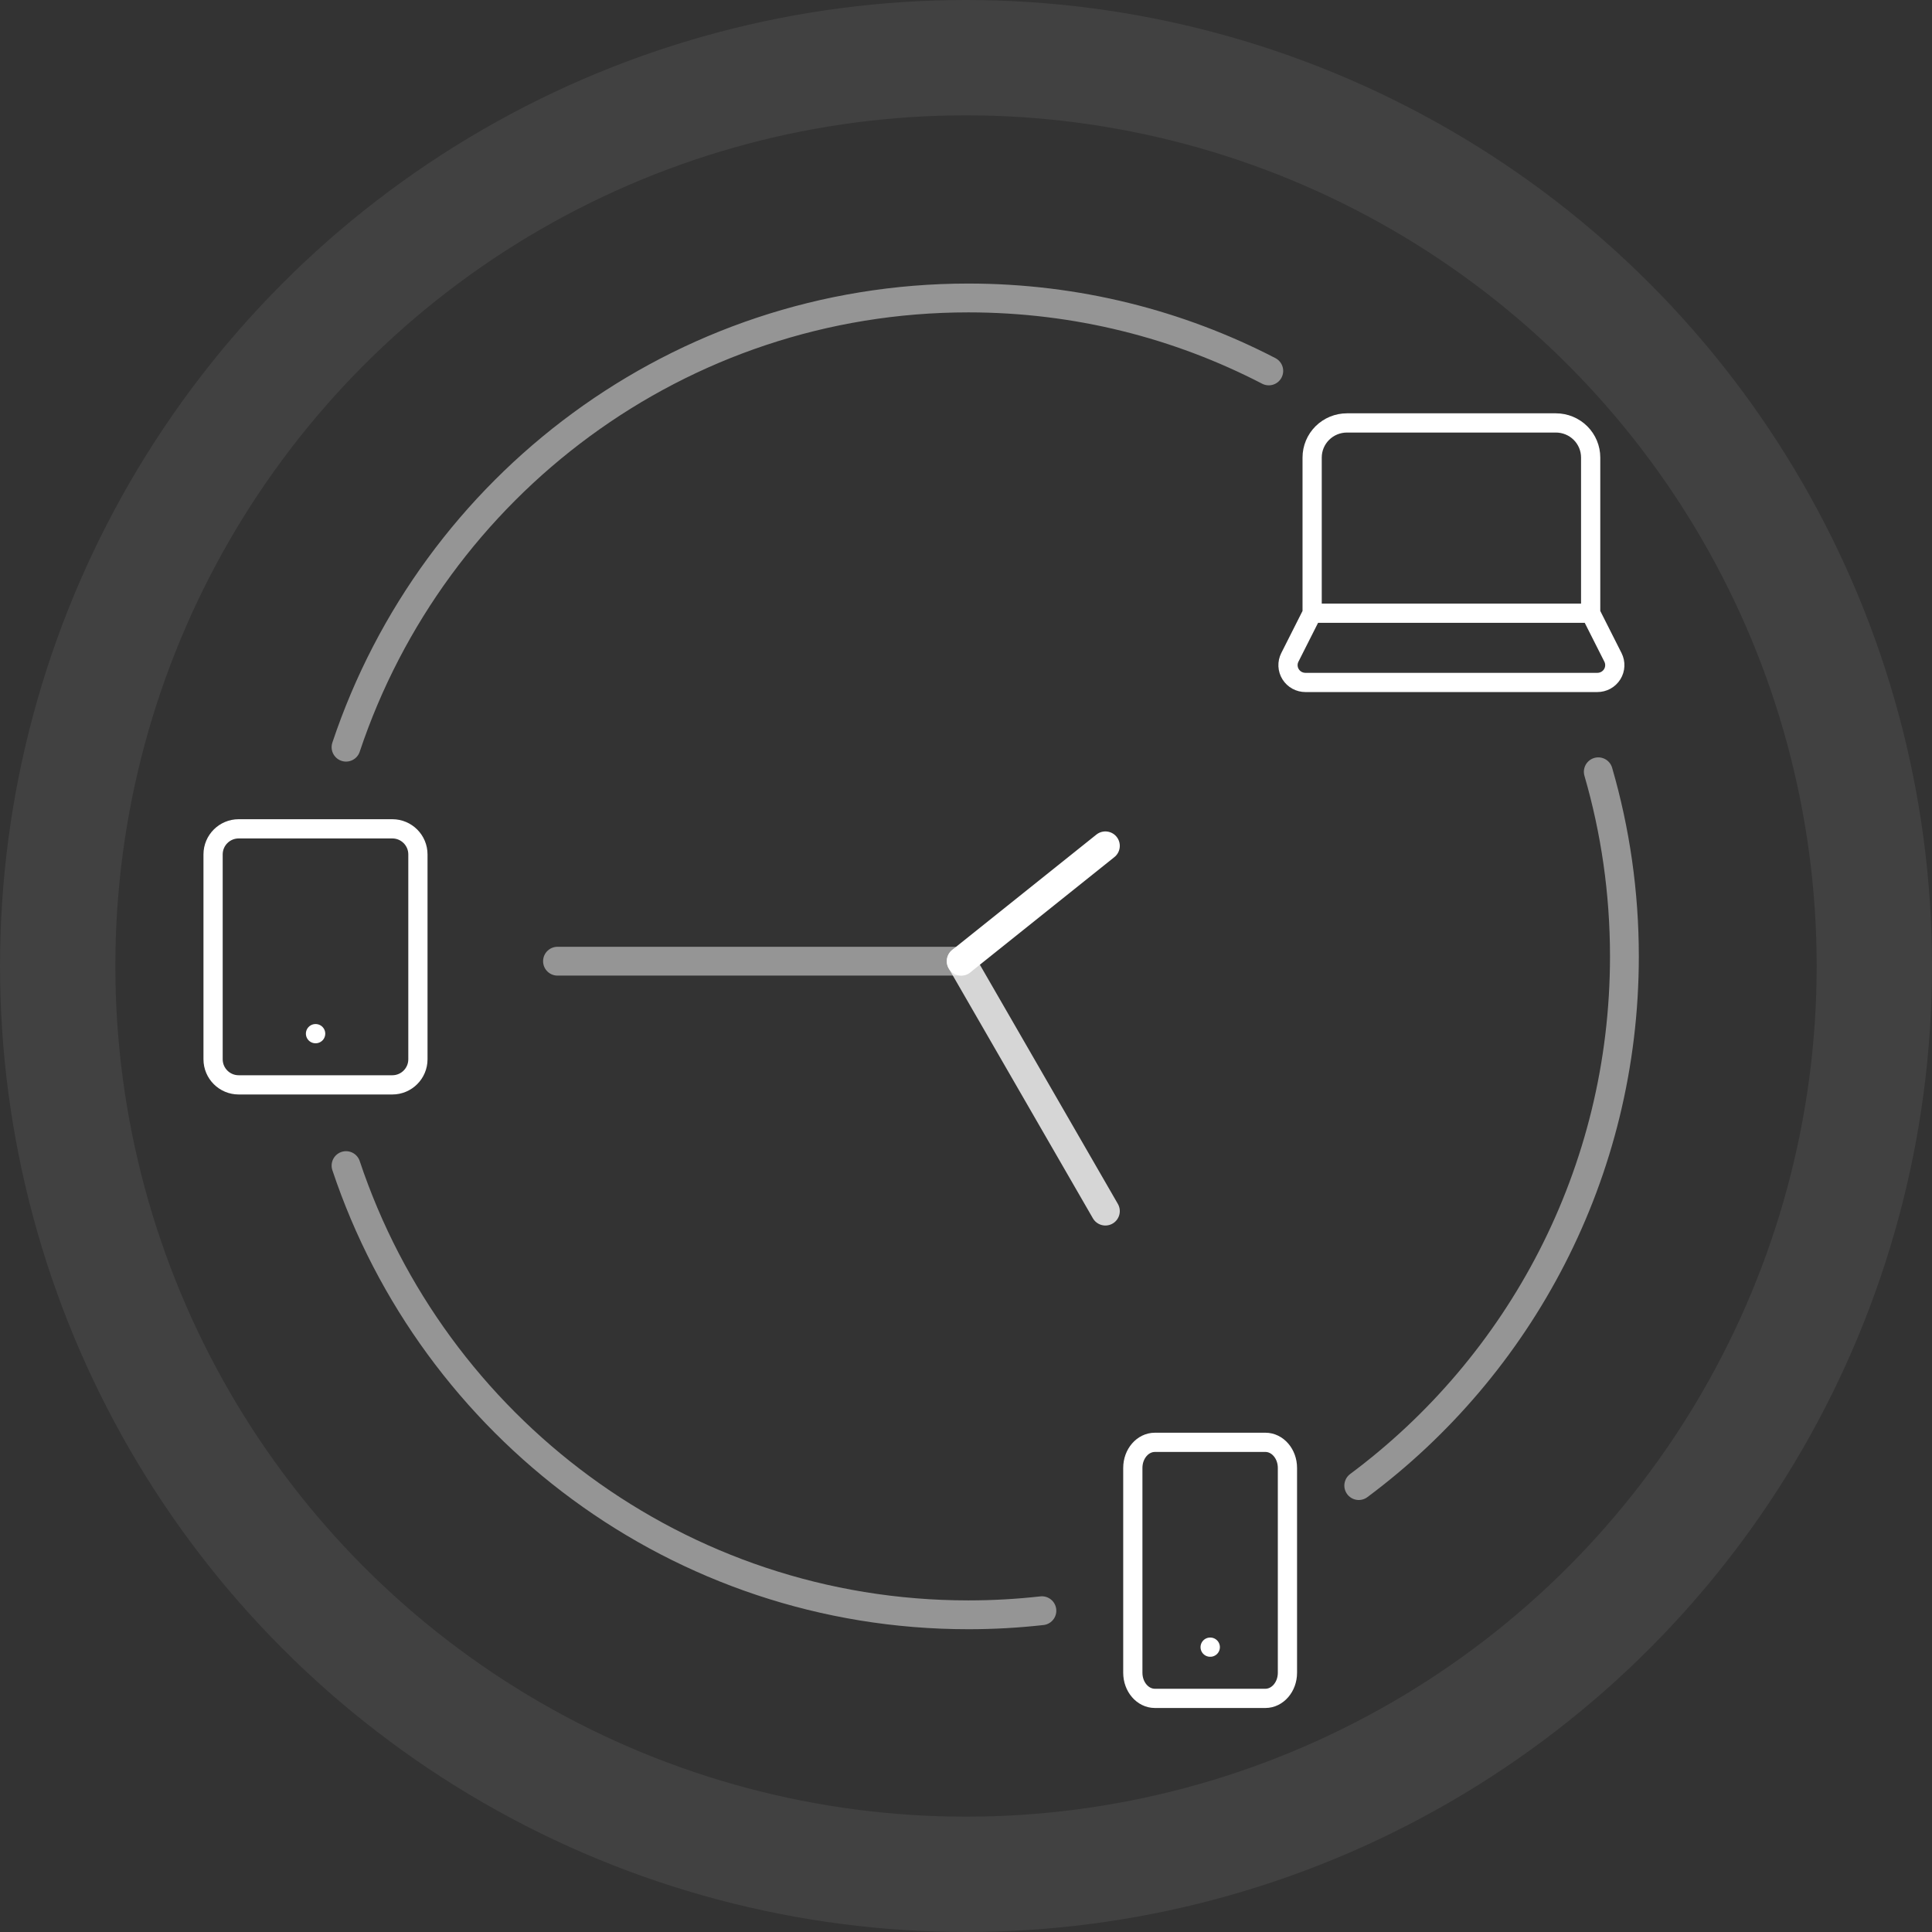 <svg width="141" height="141" viewBox="0 0 141 141" fill="none" xmlns="http://www.w3.org/2000/svg">
<rect x="0" y="0" width="141" height="141" fill="#333333" stroke="none"/>
<circle opacity="0.07" cx="70.501" cy="70.5" r="66.291" stroke="white" stroke-width="8.418"/>
<path d="M92.347 105.263H84.287C83.397 105.263 82.675 106.099 82.675 107.131V122.081C82.675 123.113 83.397 123.95 84.287 123.95H92.347C93.237 123.95 93.959 123.113 93.959 122.081V107.131C93.959 106.099 93.237 105.263 92.347 105.263Z" stroke="white" stroke-width="1.403" stroke-linecap="round" stroke-linejoin="round"/>
<path d="M88.318 120.212H88.328" stroke="white" stroke-width="1.403" stroke-linecap="round" stroke-linejoin="round"/>
<path d="M116.089 44.755V33.391C116.089 32.721 115.821 32.079 115.345 31.605C114.868 31.132 114.222 30.866 113.548 30.866H98.303C97.629 30.866 96.983 31.132 96.506 31.605C96.03 32.079 95.762 32.721 95.762 33.391V44.755M116.089 44.755H95.762M116.089 44.755L117.715 47.975C117.813 48.168 117.859 48.383 117.849 48.599C117.84 48.815 117.775 49.025 117.66 49.209C117.545 49.393 117.385 49.544 117.194 49.649C117.003 49.753 116.789 49.807 116.571 49.806H95.279C95.062 49.807 94.847 49.753 94.657 49.649C94.466 49.544 94.306 49.393 94.191 49.209C94.076 49.025 94.011 48.815 94.001 48.599C93.992 48.383 94.038 48.168 94.136 47.975L95.762 44.755" stroke="white" stroke-width="1.403" stroke-linecap="round" stroke-linejoin="round"/>
<path d="M28.632 60.489H17.419C16.387 60.489 15.551 61.325 15.551 62.357V77.307C15.551 78.339 16.387 79.175 17.419 79.175H28.632C29.664 79.175 30.5 78.339 30.5 77.307V62.357C30.5 61.325 29.664 60.489 28.632 60.489Z" stroke="white" stroke-width="1.403" stroke-linecap="round" stroke-linejoin="round"/>
<path d="M23.026 75.438H23.036" stroke="white" stroke-width="1.403" stroke-linecap="round" stroke-linejoin="round"/>
<path d="M25.254 54.53C31.612 35.476 49.543 21.746 70.669 21.746C78.572 21.746 86.027 23.667 92.597 27.07M25.254 85.067C31.612 104.121 49.543 117.851 70.669 117.851C72.485 117.851 74.276 117.749 76.039 117.552M116.645 56.326C117.887 60.601 118.552 65.121 118.552 69.799C118.552 85.625 110.928 99.665 99.164 108.42" stroke="white" stroke-opacity="0.48" stroke-width="2.104" stroke-linecap="round" stroke-linejoin="round"/>
<path d="M70.149 70.149L80.672 88.388" stroke="white" stroke-opacity="0.8" stroke-width="2.104" stroke-linecap="round" stroke-linejoin="round"/>
<path d="M80.672 61.731L70.15 70.149" stroke="white" stroke-width="2.104" stroke-linecap="round" stroke-linejoin="round"/>
<path d="M70.149 70.149H40.687" stroke="white" stroke-opacity="0.48" stroke-width="2.104" stroke-linecap="round"/>
</svg>
